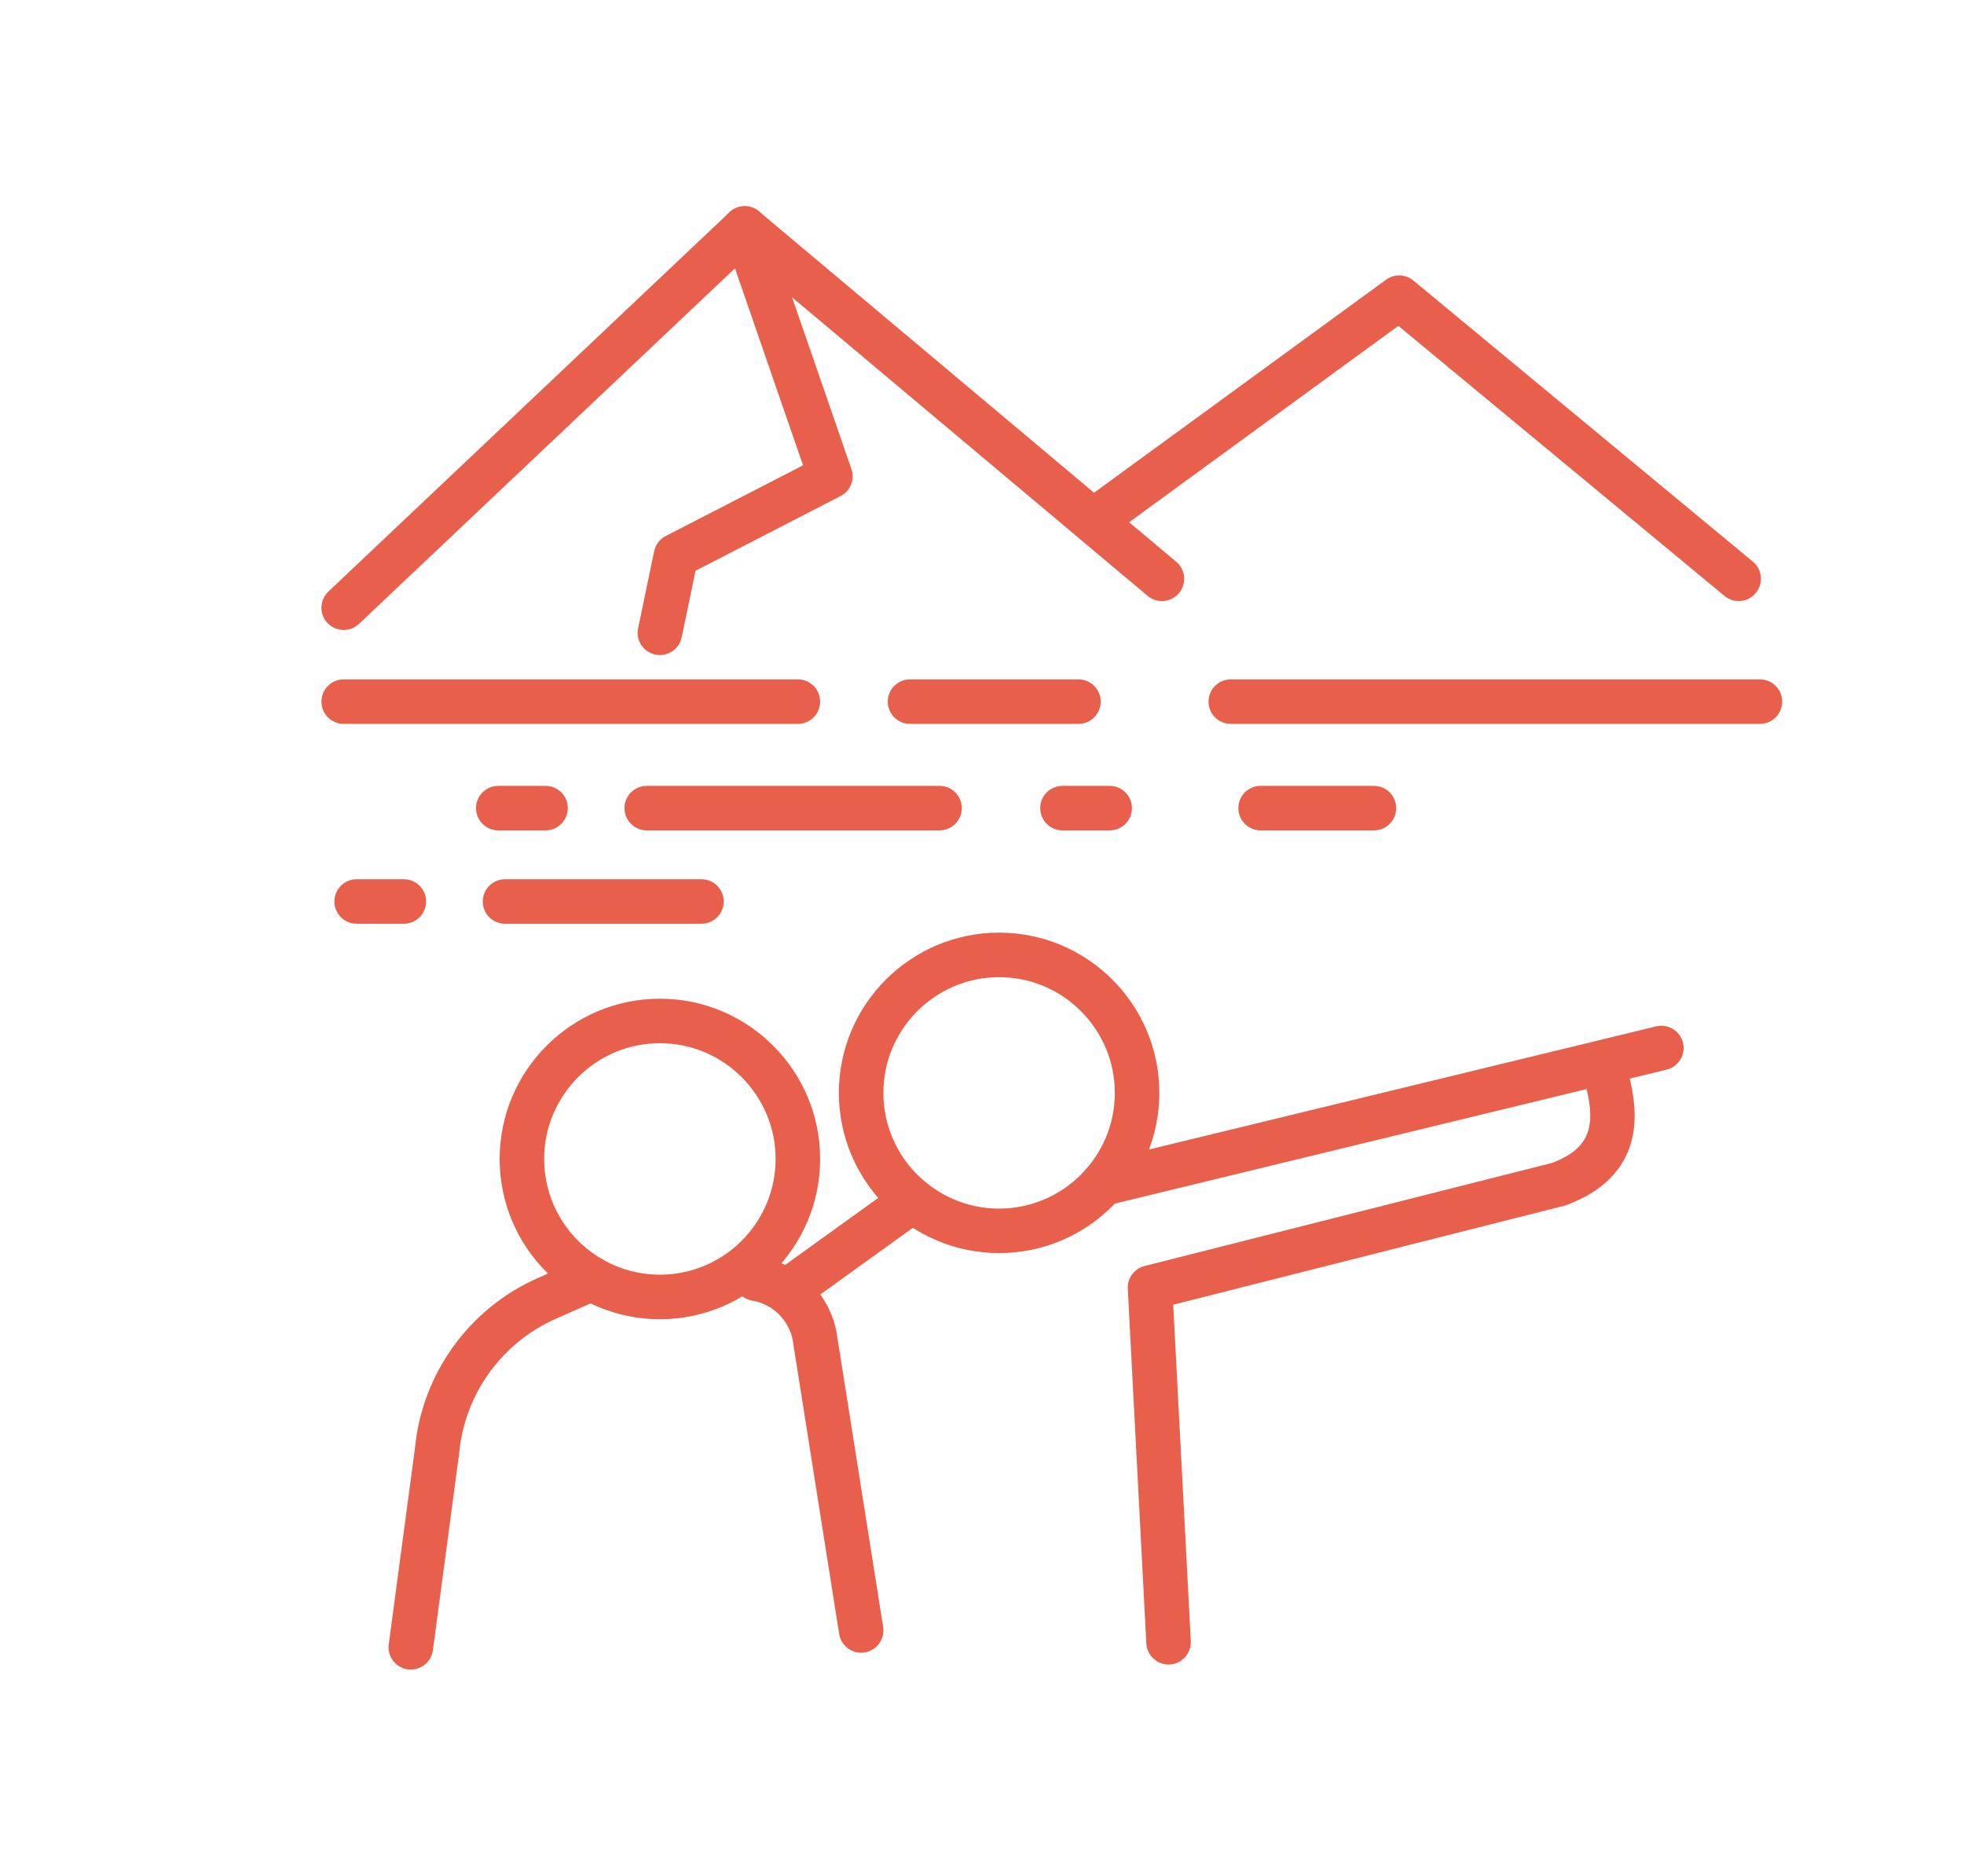 <?xml version="1.0" encoding="utf-8"?>
<!-- Generator: Adobe Illustrator 16.0.0, SVG Export Plug-In . SVG Version: 6.00 Build 0)  -->
<!DOCTYPE svg PUBLIC "-//W3C//DTD SVG 1.1//EN" "http://www.w3.org/Graphics/SVG/1.1/DTD/svg11.dtd">
<svg version="1.1" id="Calque_1" xmlns="http://www.w3.org/2000/svg" xmlns:xlink="http://www.w3.org/1999/xlink" x="0px" y="0px"
	 width="83.763px" height="80px" viewBox="0 0 83.763 80" enable-background="new 0 0 83.763 80" xml:space="preserve">
<g>
	<path fill="none" stroke="#E8604C" stroke-width="2.6" stroke-miterlimit="10" d="M165.683-50.243
		c-11.75,0.843-20.799,9.158-21.238,20.15c-0.01,0.24,0.154,0.943,0.369,1.748c0.56,2.109,0.118,4.35-1.191,6.096
		c-1.665,2.223-2.566,3.864-3.727,5.411c-0.406,0.543-0.225,1.322,0.384,1.625l3.341,1.67c0.443,0.223,0.625,0.765,0.4,1.211
		l-0.734,2.523c-0.107,0.376,0.066,0.779,0.42,0.956l1.849,0.926c0.108,0.056,0.153,0.187,0.099,0.298l-0.949,1.896
		c-0.166,0.333-0.101,0.737,0.164,1.002l0.715,0.714c0.113,0.113,0.191,0.255,0.231,0.409l0.323,3.59
		c0.217,0.87,1.002,1.48,1.896,1.48l8.003-0.091"/>
	<path fill="none" stroke="#E8604C" stroke-width="2.6" stroke-miterlimit="10" d="M184.255,10.758
		c-2.048-7.193-2.505-9.872-1.657-14.441c0.172-0.938,0.401-1.958,0.685-3.11c0.254-1.047,0.625-2.059,1.084-3.03
		c0.462-0.972,1.012-1.904,1.627-2.795c0.691-1.005,1.317-2.112,1.865-3.288c0.002,0.003,0.002,0.003,0.002-0.002"/>
	<line fill="none" stroke="#E8604C" stroke-width="2.6" stroke-miterlimit="10" x1="156.039" y1="1.373" x2="156.039" y2="10.759"/>
	<g>
		<path fill="none" stroke="#E8604C" stroke-width="2.6" stroke-miterlimit="10" d="M195.656-32.144
			c0.015,1.929-0.246,3.893-0.811,5.841c-1.516,5.231-4.928,9.399-9.273,11.966c-4.703,2.781-10.498,3.69-16.16,2.053
			c-10.894-3.151-17.172-14.536-14.018-25.431c0.904-3.126,2.486-5.871,4.541-8.123c3.77-4.132,9.127-6.601,14.801-6.704"/>
		<g>
			
				<line fill="none" stroke="#E8604C" stroke-width="2.6" stroke-miterlimit="10" x1="174.739" y1="-52.541" x2="174.736" y2="-52.541"/>
			<path fill="none" stroke="#E8604C" stroke-width="2.6" stroke-miterlimit="10" d="M174.808-32.078v0.003l0.024,7.645
				c-0.003-0.002-0.003-0.005-0.003-0.008l-0.027-7.637v-0.003l-0.023-7.689c-0.003-0.074-0.094-0.101-0.139-0.044
				c-0.672,0.885-1.746,1.446-2.946,1.429c-1.892-0.025-3.483-1.552-3.58-3.444c-0.11-2.092,1.552-3.826,3.619-3.831
				c0.03,0,0.06,0,0.089,0.002c0.592,0.01,1.148,0.163,1.636,0.424c0.458,0.244,0.857,0.582,1.173,0.988
				c0.015,0.022,0.052,0.035,0.082,0.022c0.026-0.008,0.049-0.037,0.049-0.067l-0.002-0.52l-0.011-3.262l-0.013-4.471h0.003"/>
			<polygon fill="none" stroke="#E8604C" stroke-width="2.6" stroke-miterlimit="10" points="174.845,-19.951 174.847,-19.961 
				174.859,-11.485 			"/>
			<path fill="none" stroke="#E8604C" stroke-width="2.6" stroke-miterlimit="10" d="M174.846-19.961
				c0.007-0.061,0.093-0.091,0.13-0.037c0.667,0.874,1.725,1.438,2.906,1.436c2.064-0.01,3.725-1.736,3.625-3.821
				c-0.094-1.896-1.691-3.434-3.59-3.458c-1.207-0.014-2.279,0.559-2.953,1.449c-0.041,0.055-0.127,0.033-0.133-0.037"/>
			<path fill="none" stroke="#E8604C" stroke-width="2.6" stroke-miterlimit="10" d="M154.726-32.011l0.003,0.002l2.991-0.012
				l4.873-0.015c0.031,0,0.061,0.02,0.068,0.049c0.016,0.032,0.002,0.066-0.021,0.086c-0.867,0.685-1.41,1.756-1.375,2.954
				c0.052,1.884,1.592,3.449,3.477,3.527c2.089,0.092,3.807-1.579,3.799-3.644c-0.003-1.16-0.55-2.192-1.397-2.853
				c-0.026-0.022-0.034-0.054-0.024-0.086c0.01-0.027,0.032-0.047,0.062-0.049c0.003-0.002,0.007-0.002,0.01-0.002l7.612-0.025
				h0.006l7.711-0.027c0.074,0,0.104-0.091,0.045-0.135c-0.91-0.668-1.498-1.754-1.486-2.971c0.018-1.567,1.066-2.932,2.501-3.413
				c0.306-0.106,0.628-0.167,0.96-0.185c2.085-0.099,3.81,1.557,3.816,3.622c0.006,1.202-0.573,2.267-1.465,2.934
				c-0.057,0.042-0.03,0.128,0.039,0.133c0.002,0,0.002,0,0.005,0l4.255-0.015l4.467-0.01"/>
		</g>
		<g>
			<g>
				<path fill="none" stroke="#E8604C" stroke-width="2.6" stroke-miterlimit="10" d="M198.283-37.168l-7.819-3.68
					c-0.026-0.012-0.042-0.042-0.038-0.07c0.002-0.028,0.024-0.052,0.052-0.057c0.97-0.212,1.837-0.86,2.292-1.826
					c0.8-1.701,0.024-3.745-1.734-4.47c-1.592-0.656-3.469,0.053-4.229,1.596c-0.482,0.981-0.438,2.082,0.023,2.981
					c0.03,0.057-0.027,0.123-0.087,0.095l-6.329-2.979"/>
				<path fill="none" stroke="#E8604C" stroke-width="2.6" stroke-miterlimit="10" d="M188.8-63.398l-3.657,7.771
					c-0.013,0.026-0.042,0.042-0.069,0.038c-0.03-0.003-0.053-0.024-0.063-0.052c-0.225-0.98-0.892-1.845-1.89-2.285
					c-1.569-0.69-3.456-0.036-4.257,1.481c-0.889,1.682-0.187,3.743,1.515,4.543c0.953,0.449,2.014,0.404,2.888-0.034
					c0.029-0.013,0.059-0.008,0.081,0.013c0.021,0.019,0.028,0.051,0.015,0.079l-2.949,6.265"/>
			</g>
			<path fill="none" stroke="#E8604C" stroke-width="2.6" stroke-miterlimit="10" d="M188.8-63.398
				c0.24,0.102,0.479,0.209,0.719,0.322c3.028,1.426,5.553,3.544,7.436,6.046c1.206,1.497,2.16,3.219,2.765,5.073
				c0.985,3.013,1.12,6.454,0.186,10.201c-0.369,1.487-0.904,3.018-1.622,4.588"/>
		</g>
	</g>
</g>
<g>
	<path fill="#E8604C" d="M143.926,106.92c-2.306,0-4.182-1.684-4.182-3.754c0-3.2,3.215-5.804,7.168-5.804h1.39
		c0.34,0,0.671-0.099,0.958-0.29l4.435-2.94c5.717-3.79,14.937-9.902,15.026-9.962l0.004-0.002c1.126-0.746,2.432-1.142,3.772-1.142
		c3.019,0,5.476,2.514,5.476,5.6c0,2.128-1.21,4.106-3.082,5.035l-22.866,11.354C149.513,106.261,146.712,106.92,143.926,106.92z
		 M146.913,99.753c-2.59,0-4.778,1.563-4.778,3.413c0,0.738,0.82,1.365,1.792,1.365c2.42,0,4.854-0.572,7.036-1.656l22.866-11.354
		c1.066-0.529,1.755-1.667,1.755-2.896c0-1.77-1.385-3.209-3.086-3.209c-0.871,0-1.719,0.258-2.456,0.744l-0.063-0.098
		c-0.787,0.661-2.365,1.707-5.294,3.649l-14.104,9.35c-0.683,0.452-1.469,0.69-2.279,0.69H146.913z"/>
	<path fill="#E8604C" d="M149.248,99.222l-11.197-5.561c-1.874-0.929-3.084-2.907-3.084-5.035c0-3.086,2.457-5.6,5.476-5.6
		c1.341,0,2.647,0.396,3.773,1.142c0.08,0.055,4.425,2.933,8.988,5.959l3.929,2.604l-1.32,1.992l-12.16-8.061
		c-0.262-0.174-0.52-0.346-0.738-0.526l-0.017,0.025c-0.735-0.486-1.585-0.744-2.455-0.744c-1.702,0-3.086,1.439-3.086,3.209
		c0,1.229,0.688,2.366,1.757,2.896l11.197,5.562L149.248,99.222z"/>
	<path fill="#E8604C" d="M169.014,106.92c-2.788,0-5.589-0.659-8.1-1.904l-4.974-2.47l1.063-2.141l4.973,2.47
		c2.183,1.084,4.617,1.656,7.038,1.656c0.972,0,1.791-0.627,1.791-1.365c0-1.851-2.188-3.413-4.777-3.413h-1.391
		c-0.729,0-1.45-0.197-2.083-0.567l1.205-2.063c0.269,0.157,0.572,0.24,0.878,0.24h1.391c3.951,0,7.167,2.604,7.167,5.804
		C173.195,105.236,171.319,106.92,169.014,106.92z"/>
	<rect x="163.638" y="71.082" fill="#E8604C" width="2.39" height="17.099"/>
	<rect x="146.913" y="71.082" fill="#E8604C" width="2.39" height="17.099"/>
	<path fill="#E8604C" d="M156.469,60.329c-3.953,0-7.167-3.214-7.167-7.167v-3.584h2.389v3.584c0,2.636,2.145,4.778,4.778,4.778
		c2.636,0,4.778-2.143,4.778-4.778v-4.779c0-2.635-2.143-4.778-4.778-4.778c-2.528,0-4.522-1.033-5.687-1.831
		c-0.154,0.421-0.287,1.02-0.287,1.831c0,1.362,1.541,2.39,3.585,2.39v2.389c-3.405,0-5.973-2.055-5.973-4.778
		c0-3.093,1.469-4.375,1.635-4.511l0.837-0.679l0.762,0.761c0.018,0.017,2.11,2.039,5.128,2.039c3.952,0,7.169,3.216,7.169,7.168
		v4.779C163.638,57.115,160.421,60.329,156.469,60.329z"/>
	<rect x="149.302" y="46.026" fill="#E8604C" width="2.389" height="4.746"/>
	<path fill="#E8604C" d="M156.469,65.107c-3.451,0-5.216-2.182-5.289-2.275l1.874-1.482c0.038,0.047,1.16,1.369,3.415,1.369
		s3.378-1.322,3.425-1.379l1.865,1.492C161.686,62.926,159.921,65.107,156.469,65.107z"/>
	<path fill="#E8604C" d="M182.751,89.001c-0.459,0-0.904-0.086-1.327-0.255l-9.2-3.667c-0.789-0.316-1.443-0.903-1.84-1.653
		l-3.525-6.657l2.111-1.119l3.525,6.66c0.132,0.249,0.351,0.444,0.614,0.549l9.199,3.67c0.739,0.294,1.637-0.299,1.637-1.111
		c0-0.438-0.219-0.829-0.571-1.021l-7.476-4.072l-7.086-12.961c-0.74-1.356-2.02-2.371-3.51-2.785l-5.312-1.478l-2.01-4.019
		l2.137-1.068l1.533,3.068l4.291,1.193c2.109,0.586,3.918,2.021,4.968,3.941l6.748,12.346l6.859,3.736
		c1.121,0.61,1.817,1.805,1.817,3.118C186.335,87.394,184.728,89.001,182.751,89.001z"/>
	<path fill="#E8604C" d="M130.187,89.001c-1.976,0-3.584-1.607-3.584-3.584c0-1.313,0.697-2.508,1.818-3.118l6.859-3.736
		l6.748-12.346c1.049-1.92,2.858-3.355,4.968-3.941l4.289-1.193l1.534-3.068l2.138,1.068l-2.01,4.019l-5.312,1.478
		c-1.49,0.414-2.77,1.429-3.509,2.785l-7.087,12.961l-7.477,4.072c-0.352,0.191-0.571,0.583-0.571,1.021
		c0,0.659,0.535,1.194,1.194,1.194c0.154,0,0.302-0.027,0.441-0.083l9.203-3.67c0.262-0.104,0.479-0.3,0.612-0.549l3.524-6.66
		l2.112,1.119l-3.526,6.657c-0.396,0.75-1.049,1.337-1.838,1.653l-9.202,3.667C131.092,88.915,130.646,89.001,130.187,89.001z"/>
	<path fill="#E8604C" d="M157.666,83.028c-0.363,0-0.73-0.083-1.068-0.255l-2.391-1.194c-0.816-0.408-1.32-1.227-1.32-2.137v-7.167
		h2.389v7.167l2.389,1.194V68.301h2.391v12.336c0,0.834-0.424,1.593-1.133,2.032C158.535,82.907,158.101,83.028,157.666,83.028z"/>
	<path fill="#E8604C" d="M156.469,69.887c-1.456,0-2.683-0.386-3.456-0.709c-0.623-0.261-1.08-0.787-1.252-1.445
		c-0.174-0.669-0.027-1.364,0.4-1.907l2.176-2.759l1.875,1.479l-2,2.536c0.569,0.209,1.357,0.416,2.257,0.416
		c0.901,0,1.688-0.207,2.257-0.416l-2-2.536l1.877-1.479l2.175,2.759c0.429,0.543,0.575,1.238,0.4,1.907
		c-0.172,0.658-0.629,1.185-1.253,1.445C159.153,69.501,157.925,69.887,156.469,69.887z"/>
	<rect x="183.946" y="91.39" fill="#E8604C" width="14.337" height="2.391"/>
	<rect x="179.167" y="91.39" fill="#E8604C" width="2.39" height="2.391"/>
	<path fill="#E8604C" d="M163.882,63.772c-0.161-0.325-0.244-0.69-0.244-1.054v-2.39c0-1.317,1.072-2.389,2.39-2.389h32.255v2.389
		h-32.255v2.39L163.882,63.772z"/>
	<rect x="166.885" y="62.719" fill="#E8604C" width="18.256" height="2.389"/>
	<rect x="187.531" y="62.719" fill="#E8604C" width="2.39" height="2.389"/>
	<path fill="#E8604C" d="M172.57,59.529l-4.021-11.555c-0.088-0.252-0.134-0.518-0.134-0.786c0-1.317,1.072-2.39,2.39-2.39h10.613
		c1.017,0,1.923,0.645,2.256,1.605l4.294,12.338l-2.257,0.785l-4.293-12.34l-10.613,0.001l4.021,11.554L172.57,59.529z"/>
	<path fill="#E8604C" d="M193.502,60.329V57.94l1.194-2.39h-9.52v-2.389h9.52c0.835,0,1.594,0.423,2.031,1.133
		c0.438,0.709,0.479,1.578,0.106,2.323l-1.194,2.39C195.232,59.825,194.413,60.329,193.502,60.329z"/>
</g>
<g id="salads">
	<path fill="none" stroke="#E8604C" stroke-width="2.6" stroke-miterlimit="10" d="M44.859-66.744v4c0,12.246,6.287,20.574,16,26v3
		h30v-3c9.713-5.426,16-13.754,16-26v-4H44.859z"/>
	
		<line fill="none" stroke="#E8604C" stroke-width="2.6" stroke-miterlimit="10" x1="100.859" y1="-62.744" x2="44.859" y2="-62.744"/>
	<path fill="none" stroke="#E8604C" stroke-width="2.6" stroke-miterlimit="10" d="M97.859-70.744c0-0.691-0.191-1.332-0.502-1.9
		c0.908-0.732,1.502-1.842,1.502-3.1c0-1.586-0.932-2.943-2.27-3.59c0.166-0.441,0.27-0.912,0.27-1.41c0-2.209-1.791-4-4-4
		c0-2.209-1.791-4-4-4s-4,1.791-4,4c-2.209,0-4,1.791-4,4c0,0.498,0.102,0.969,0.268,1.41c-1.338,0.646-2.268,2.004-2.268,3.59
		c0,1.258,0.592,2.367,1.5,3.1c-0.309,0.568-0.5,1.209-0.5,1.9"/>
	
		<line fill="none" stroke="#E8604C" stroke-width="2.6" stroke-miterlimit="10" x1="88.859" y1="-70.744" x2="88.859" y2="-82.744"/>
	<path fill="none" stroke="#E8604C" stroke-width="2.6" stroke-miterlimit="10" d="M88.859-76.744c0,0,0-3,4-3"/>
	<path fill="none" stroke="#E8604C" stroke-width="2.6" stroke-miterlimit="10" d="M88.859-70.744c0,0,0-3,5-3"/>
	<path fill="none" stroke="#E8604C" stroke-width="2.6" stroke-miterlimit="10" d="M88.859-76.744c0,0,0-3-4-3"/>
	<path fill="none" stroke="#E8604C" stroke-width="2.6" stroke-miterlimit="10" d="M88.859-70.744c0,0,0-3-5-3"/>
	<path fill="none" stroke="#E8604C" stroke-width="2.6" stroke-miterlimit="10" d="M59.162-77.869
		c0.176,0.598,0.482,1.164,0.953,1.637c1.02,1.018,2.467,1.328,3.762,0.967c0.104,0.133,0.201,0.271,0.322,0.395
		c1.504,1.502,3.943,1.502,5.447,0c0.818-0.818,2.723-1.361,3.404-0.682c-0.682-0.68-0.137-2.586,0.682-3.404
		c1.504-1.504,1.502-3.943,0-5.447c-0.123-0.123-0.26-0.219-0.395-0.322c0.363-1.295,0.053-2.742-0.969-3.762
		c-0.469-0.471-1.037-0.777-1.633-0.953c0.117-1.117-0.232-2.275-1.09-3.133c-1.078-1.08-2.639-1.369-3.988-0.9
		c-0.186-0.412-0.438-0.803-0.777-1.141c-1.504-1.504-3.943-1.504-5.445,0c-1.504-1.504-3.943-1.504-5.447,0
		c-1.506,1.504-1.506,3.941,0,5.445c-1.506,1.504-1.506,3.943,0,5.447c0.34,0.34,0.729,0.59,1.143,0.775
		c-0.473,1.354-0.18,2.91,0.898,3.99C56.886-78.101,58.044-77.748,59.162-77.869z"/>
	
		<line fill="none" stroke="#E8604C" stroke-width="2.6" stroke-miterlimit="10" x1="72.369" y1="-76.232" x2="58.072" y2="-90.531"/>
	<path fill="none" stroke="#E8604C" stroke-width="2.6" stroke-miterlimit="10" d="M70.328-78.275c0,0-2.043-2.043-4.084-0.002"/>
	<path fill="none" stroke="#E8604C" stroke-width="2.6" stroke-miterlimit="10" d="M62.158-86.447c0,0-2.043-2.041-4.768,0.682"/>
	<path fill="none" stroke="#E8604C" stroke-width="2.6" stroke-miterlimit="10" d="M67.605-81c0,0-3.406-3.404-6.811,0"/>
	<path fill="none" stroke="#E8604C" stroke-width="2.6" stroke-miterlimit="10" d="M70.328-78.275c0,0-2.043-2.043,0-4.086"/>
	<path fill="none" stroke="#E8604C" stroke-width="2.6" stroke-miterlimit="10" d="M62.158-86.447c0,0-2.043-2.041,0.68-4.764"/>
	<path fill="none" stroke="#E8604C" stroke-width="2.6" stroke-miterlimit="10" d="M67.605-81c0,0-3.406-3.404,0-6.809"/>
	<circle fill="none" stroke="#E8604C" stroke-width="2.6" stroke-miterlimit="10" cx="78.859" cy="-91.744" r="2"/>
	<path fill="none" stroke="#E8604C" stroke-width="2.6" stroke-miterlimit="10" d="M54.859-70.744c0-1.104,0.895-2,2-2
		c1.104,0,2,0.896,2,2"/>
</g>
<rect x="-180.208" y="137.719" fill="#E8604C" width="64.552" height="2.365"/>
<path fill="#E8604C" d="M-142.733,85.971c0.553,0.135,1.105,0.198,1.65,0.198c3.15,0,6.02-2.148,6.795-5.343
	c0.91-3.748-1.399-7.535-5.146-8.445c-3.735-0.908-7.534,1.398-8.444,5.145c-0.44,1.815-0.148,3.693,0.823,5.288
	C-146.083,84.409-144.547,85.529-142.733,85.971z M-145.579,78.084c0.291-1.2,1.033-2.216,2.088-2.859
	c0.734-0.447,1.561-0.678,2.398-0.678c0.367,0,0.736,0.045,1.102,0.133c2.479,0.602,4.006,3.109,3.404,5.588
	c-0.603,2.479-3.109,4.008-5.589,3.404c-1.2-0.291-2.216-1.033-2.858-2.089C-145.677,80.528-145.871,79.285-145.579,78.084z"/>
<path fill="#E8604C" d="M-154.235,92.671c-0.524,1.503-5.118,14.792-5.118,18.452c0,3.123,1.185,4.951,2.179,5.936
	c1.188,1.176,2.753,1.818,4.424,1.799c0.446-0.004,0.854-0.027,1.242-0.063h5.636l-3.417,10.578
	c-0.417,1.289-0.306,2.664,0.312,3.869c0.618,1.207,1.668,2.102,2.958,2.518c0.514,0.166,1.04,0.248,1.565,0.248
	c0.793,0,1.58-0.188,2.305-0.559c1.208-0.617,2.102-1.668,2.518-2.957l5.631-17.426c0.039-0.125,0.057-0.254,0.052-0.379
	c0.08-0.361,0.117-0.695,0.117-1.025c0-2.832-2.304-5.136-5.134-5.136h-6.021c0.692-2.722,1.458-4.909,2.901-8.385
	c0.125-0.258,0.768-1.62,1.19-3.351h16.34c2.517,0,4.56-2.031,4.566-4.532c0.003-1.216-0.467-2.364-1.321-3.233
	c-0.861-0.875-2.007-1.357-3.224-1.36c-0.003,0-21.934,0-21.934,0c-0.048,0-0.096,0.003-0.144,0.007
	C-149.446,87.591-152.872,89.084-154.235,92.671z M-146.541,90.041c0.045-0.002,0.09-0.006,0.135-0.011h21.868
	c0.579,0.003,1.127,0.234,1.54,0.655c0.416,0.422,0.644,0.979,0.642,1.567c-0.003,1.198-0.985,2.173-2.192,2.173
	c-0.005,0-17.308,0-17.308,0c-0.576,0-1.067,0.414-1.166,0.982c-0.34,1.975-1.192,3.7-1.201,3.717
	c-0.012,0.023-0.023,0.049-0.033,0.075c-1.758,4.229-2.55,6.623-3.387,10.243c-0.082,0.351,0.001,0.72,0.227,1.002
	c0.224,0.281,0.565,0.447,0.925,0.447h7.524c1.526,0,2.769,1.242,2.769,2.77c0,0.209-0.036,0.438-0.112,0.717
	c-0.021,0.084-0.033,0.166-0.037,0.248l-5.537,17.137c-0.221,0.689-0.699,1.25-1.342,1.58c-0.644,0.328-1.377,0.387-2.067,0.164
	c-1.421-0.459-2.205-1.988-1.745-3.408l3.917-12.123c0.115-0.359,0.053-0.754-0.17-1.061c-0.223-0.305-0.578-0.486-0.957-0.486
	h-7.313c-0.035,0-0.071,0.002-0.106,0.006c-0.345,0.031-0.709,0.053-1.108,0.057c-0.989,0-1.998-0.385-2.735-1.115
	c-0.966-0.957-1.477-2.428-1.477-4.254c0-2.76,3.599-13.694,4.974-17.643C-151.065,90.984-148.604,89.941-146.541,90.041z"/>
<g>
	<g>
		<g>
			<path fill="#E8604C" d="M-55.793,31.265c-2.985,0-5.413-2.429-5.413-5.414s2.428-5.414,5.413-5.414s5.413,2.429,5.413,5.414
				S-52.808,31.265-55.793,31.265z M-55.793,22.337c-1.938,0-3.515,1.577-3.515,3.515s1.577,3.515,3.515,3.515
				s3.515-1.577,3.515-3.515S-53.855,22.337-55.793,22.337z"/>
			<path fill="#E8604C" d="M-60.086,25.193c-0.072,0-0.146-0.009-0.22-0.026c-1.596-0.379-2.711-1.79-2.711-3.432
				c0-1.945,1.582-3.527,3.527-3.527c1.76,0,3.263,1.313,3.496,3.057c0.069,0.52-0.296,0.997-0.815,1.066s-0.998-0.295-1.067-0.815
				c-0.107-0.804-0.801-1.41-1.613-1.41c-0.898,0-1.628,0.73-1.628,1.628c0,0.758,0.515,1.41,1.25,1.584
				c0.51,0.121,0.826,0.633,0.705,1.143C-59.267,24.898-59.657,25.193-60.086,25.193z"/>
			<path fill="#E8604C" d="M-47.936,43.125c-0.117,0-0.234-0.007-0.352-0.021l-7.739-1.038c-1.516-0.183-2.763-1.37-3.025-2.886
				l-0.937-5.064c-0.096-0.516,0.245-1.011,0.761-1.106c0.515-0.095,1.01,0.245,1.106,0.761l0.938,5.07
				c0.001,0.004,0.002,0.009,0.002,0.014c0.119,0.697,0.693,1.244,1.395,1.33l7.739,1.038c0.289,0.035,0.583-0.07,0.793-0.29
				c0.209-0.22,0.3-0.519,0.249-0.817c-0.071-0.419-0.416-0.743-0.839-0.788c-0.012-0.001-0.023-0.002-0.035-0.004l-6.495-0.928
				c-0.393-0.056-0.709-0.351-0.793-0.738l-1.553-7.139c-0.111-0.513,0.213-1.018,0.726-1.129c0.512-0.112,1.018,0.213,1.129,0.726
				l1.413,6.495l5.826,0.832c1.256,0.141,2.28,1.107,2.492,2.355c0.153,0.896-0.119,1.787-0.746,2.445
				C-46.425,42.813-47.161,43.125-47.936,43.125z"/>
			<path fill="#E8604C" d="M-59.908,61.076c-1.093,0-2.12-0.534-2.748-1.428c-0.628-0.896-0.782-2.042-0.412-3.07l0.745-2.022
				c0.181-0.492,0.727-0.744,1.219-0.563c0.492,0.182,0.744,0.728,0.563,1.22l-0.742,2.016c-0.162,0.448-0.096,0.935,0.181,1.328
				c0.277,0.396,0.712,0.621,1.194,0.621c0.524,0,0.949,0.425,0.949,0.949C-58.958,60.651-59.383,61.076-59.908,61.076z"/>
			<path fill="#E8604C" d="M-64.471,60.058c-0.358,0-0.717-0.063-1.065-0.188c-0.787-0.283-1.416-0.857-1.771-1.615
				s-0.394-1.608-0.108-2.395l0.666-1.834c0.179-0.493,0.723-0.747,1.216-0.568c0.493,0.18,0.747,0.724,0.568,1.217l-0.666,1.833
				c-0.112,0.31-0.098,0.644,0.042,0.941s0.387,0.523,0.696,0.635c0.313,0.113,0.651,0.097,0.952-0.048
				c0.3-0.146,0.524-0.398,0.631-0.714l0.413-1.222c0.168-0.496,0.707-0.763,1.204-0.595c0.497,0.169,0.763,0.707,0.595,1.203
				l-0.413,1.222c-0.271,0.803-0.842,1.447-1.606,1.815C-63.546,59.953-64.008,60.058-64.471,60.058z"/>
			<path fill="#E8604C" d="M-43.977,61.076c-0.523,0-0.949-0.425-0.949-0.95V41.904c0-0.569-0.462-1.033-1.031-1.033
				c-0.524,0-0.949-0.424-0.949-0.949c0-0.525,0.425-0.949,0.949-0.949c1.616,0,2.93,1.314,2.93,2.931v18.222
				C-43.028,60.651-43.452,61.076-43.977,61.076z"/>
			<path fill="#E8604C" d="M-48.277,45.188c-0.524,0-0.949-0.426-0.949-0.949v-1.975c0-0.525,0.425-0.95,0.949-0.95
				s0.95,0.425,0.95,0.95v1.975C-47.328,44.762-47.753,45.188-48.277,45.188z"/>
			<path fill="#E8604C" d="M-56.914,27.995c-0.439,0-0.833-0.306-0.928-0.753c-0.108-0.513,0.22-1.017,0.733-1.125
				c2.463-0.521,3.722-2.522,3.808-3.231c0.063-0.521,0.537-0.891,1.056-0.828c0.521,0.063,0.891,0.536,0.829,1.057
				c-0.195,1.609-2.146,4.193-5.301,4.86C-56.783,27.988-56.849,27.995-56.914,27.995z"/>
			<path fill="#E8604C" d="M-59.842,55.298h-6.015c-0.524,0-0.949-0.425-0.949-0.949c0-0.523,0.425-0.948,0.949-0.948h6.015
				c0.524,0,0.949,0.425,0.949,0.948C-58.893,54.873-59.318,55.298-59.842,55.298z"/>
			<path fill="#E8604C" d="M-53.495,52.343c-0.088,0-0.179-0.012-0.269-0.038c-0.503-0.148-0.79-0.676-0.643-1.179l0.728-2.474
				c0.38-1.294,0.021-2.683-0.938-3.63l-6.538-5.975c-0.387-0.354-0.414-0.954-0.061-1.341c0.354-0.387,0.955-0.414,1.341-0.06
				l6.55,5.987c0.008,0.007,0.016,0.015,0.024,0.022c1.47,1.439,2.022,3.559,1.442,5.533l-0.728,2.473
				C-52.706,52.075-53.084,52.343-53.495,52.343z"/>
			<g>
				<g>
					<path fill="#E8604C" d="M-69.453,36.098c-3.077,0-5.581-2.503-5.581-5.581c0-3.078,2.503-5.581,5.581-5.581
						s5.581,2.503,5.581,5.581C-63.872,33.595-66.375,36.098-69.453,36.098z M-69.453,26.835c-2.03,0-3.683,1.652-3.683,3.682
						s1.652,3.682,3.683,3.682s3.682-1.652,3.682-3.682S-67.422,26.835-69.453,26.835z"/>
					<path fill="#E8604C" d="M-61.301,48.404c-0.119,0-0.24-0.008-0.361-0.021l-8.028-1.077c-1.558-0.188-2.839-1.409-3.108-2.966
						l-0.972-5.255c-0.095-0.515,0.245-1.01,0.761-1.106c0.514-0.095,1.011,0.245,1.106,0.761L-70.93,44
						c0.001,0.005,0.001,0.009,0.002,0.014c0.126,0.739,0.734,1.318,1.478,1.408l8.029,1.077c0.313,0.038,0.627-0.075,0.853-0.312
						s0.323-0.557,0.269-0.879c-0.077-0.45-0.448-0.799-0.903-0.846c-0.012-0.002-0.023-0.003-0.035-0.005l-6.738-0.963
						c-0.393-0.056-0.709-0.35-0.793-0.737l-1.611-7.407c-0.112-0.513,0.213-1.018,0.725-1.13c0.513-0.112,1.019,0.214,1.13,0.726
						l1.471,6.762l6.069,0.868c1.289,0.144,2.338,1.134,2.556,2.413c0.157,0.918-0.122,1.832-0.765,2.507
						C-59.753,48.084-60.505,48.404-61.301,48.404z"/>
				</g>
				<path fill="#E8604C" d="M-74.51,67.028c-1.122,0-2.177-0.548-2.822-1.466c-0.645-0.919-0.803-2.098-0.422-3.152l2.89-7.854
					l-5.367-2.776c-3.289-1.662-4.886-5.432-3.789-8.959l2.525-7.983c0.914-2.938,3.351-5.179,6.359-5.845
					c0.023-0.005,0.047-0.009,0.07-0.012l0.847-0.122c0.518-0.074,1,0.285,1.075,0.804c0.075,0.519-0.286,1-0.805,1.075
					l-0.811,0.116c-2.329,0.528-4.214,2.27-4.924,4.552l-2.525,7.982c-0.819,2.635,0.375,5.455,2.841,6.701l6.12,3.165
					c0.425,0.22,0.62,0.722,0.455,1.171l-3.178,8.634c-0.171,0.476-0.102,0.992,0.192,1.411c0.294,0.419,0.757,0.659,1.269,0.659
					c0.662,0,1.25-0.42,1.465-1.046l3.672-10.667c0.275-0.799-0.071-1.694-0.843-2.188l-6.757-3.617
					c-0.462-0.247-0.636-0.823-0.389-1.285s0.823-0.637,1.285-0.389l6.786,3.633c0.018,0.009,0.036,0.02,0.053,0.03
					c1.544,0.961,2.227,2.783,1.659,4.434l-3.671,10.667C-71.728,66.094-73.039,67.028-74.51,67.028z"/>
				<path fill="#E8604C" d="M-79.245,65.972c-0.368,0-0.736-0.063-1.093-0.192c-0.808-0.292-1.454-0.881-1.817-1.658
					c-0.364-0.777-0.403-1.65-0.111-2.458l2.566-7.065c0.179-0.493,0.723-0.747,1.216-0.567c0.493,0.179,0.747,0.723,0.568,1.216
					l-2.565,7.065c-0.12,0.33-0.104,0.687,0.045,1.005c0.149,0.317,0.413,0.558,0.743,0.677c0.334,0.121,0.695,0.102,1.015-0.053
					c0.32-0.153,0.559-0.424,0.673-0.761l0.428-1.267c0.168-0.497,0.708-0.763,1.204-0.596c0.496,0.169,0.763,0.708,0.595,1.204
					l-0.429,1.268c-0.279,0.823-0.864,1.484-1.647,1.862C-78.295,65.865-78.77,65.972-79.245,65.972z"/>
				<path fill="#E8604C" d="M-57.192,67.028c-0.524,0-0.949-0.425-0.949-0.949V47.173c0-0.61-0.497-1.106-1.106-1.106
					c-0.525,0-0.95-0.426-0.95-0.949c0-0.525,0.425-0.949,0.95-0.949c1.657,0,3.005,1.348,3.005,3.005v18.906
					C-56.243,66.604-56.668,67.028-57.192,67.028z"/>
				<path fill="#E8604C" d="M-61.654,50.544c-0.524,0-0.95-0.425-0.95-0.95v-2.049c0-0.524,0.425-0.949,0.95-0.949
					c0.524,0,0.949,0.425,0.949,0.949v2.049C-60.705,50.119-61.13,50.544-61.654,50.544z"/>
			</g>
			<path fill="#E8604C" d="M-63.001,28.608c-0.439,0-0.833-0.307-0.928-0.753c-0.108-0.513,0.22-1.017,0.732-1.125l2.905-0.614
				c0.513-0.108,1.017,0.219,1.125,0.732c0.108,0.513-0.219,1.017-0.732,1.125l-2.905,0.614
				C-62.87,28.602-62.937,28.608-63.001,28.608z"/>
		</g>
		<path fill="#E8604C" d="M-83.29,28.908c-0.524,0-0.949-0.425-0.949-0.949s0.425-0.949,0.949-0.949c1.3,0,2.358-1.058,2.358-2.358
			c0-0.957-0.571-1.812-1.454-2.179c-0.354-0.147-0.585-0.493-0.585-0.876c0-0.383,0.231-0.729,0.585-0.876
			c0.883-0.368,1.454-1.222,1.454-2.179c0-0.944-0.561-1.795-1.429-2.168c-0.286-0.123-0.493-0.377-0.555-0.682
			c-0.063-0.304,0.028-0.62,0.242-0.845c0.419-0.44,0.65-1.018,0.65-1.624c0-1.297-1.052-2.353-2.347-2.359c-0.007,0-0.014,0-0.02,0
			c-0.266,0-0.52-0.111-0.699-0.307c-0.18-0.196-0.269-0.458-0.247-0.723c0.002-0.035,0.005-0.071,0.005-0.107
			c0-0.699-0.568-1.267-1.267-1.267c-0.698,0-1.267,0.568-1.267,1.267c0,0.126,0.019,0.251,0.055,0.372
			c0.09,0.292,0.033,0.609-0.152,0.853s-0.471,0.383-0.781,0.375l-0.072-0.002c-1.301,0-2.359,1.058-2.359,2.358
			c0,0.365,0.082,0.716,0.242,1.041c0.138,0.28,0.13,0.61-0.022,0.883c-0.152,0.272-0.429,0.453-0.74,0.482
			c-1.217,0.114-2.135,1.124-2.135,2.348c0,1.151,0.822,2.128,1.954,2.323c0.404,0.069,0.718,0.391,0.778,0.796
			c0.06,0.406-0.147,0.804-0.514,0.988c-0.805,0.403-1.304,1.211-1.304,2.11c0,1.3,1.058,2.358,2.358,2.358
			c0.524,0,0.95,0.425,0.95,0.949s-0.425,0.949-0.95,0.949c-2.347,0-4.257-1.91-4.257-4.257c0-1.004,0.346-1.947,0.954-2.69
			c-1.139-0.771-1.868-2.072-1.868-3.527c0-1.812,1.114-3.362,2.727-3.976c-0.047-0.254-0.07-0.514-0.07-0.778
			c0-2.023,1.418-3.722,3.313-4.151c0.102-1.654,1.48-2.969,3.159-2.969c1.516,0,2.786,1.071,3.094,2.496
			c1.928,0.406,3.379,2.12,3.379,4.167c0,0.706-0.173,1.39-0.499,2c0.99,0.796,1.59,2.008,1.59,3.319c0,1.177-0.479,2.27-1.29,3.055
			c0.811,0.786,1.29,1.878,1.29,3.056C-79.033,26.998-80.942,28.908-83.29,28.908z"/>
		<path fill="#E8604C" d="M-74.813,25.6c-0.524,0-0.95-0.425-0.95-0.949c0-1.004,0.346-1.947,0.954-2.69
			c-1.14-0.771-1.868-2.072-1.868-3.527c0-1.812,1.114-3.362,2.727-3.976c-0.047-0.254-0.07-0.514-0.07-0.778
			c0-2.023,1.418-3.722,3.314-4.151c0.102-1.654,1.48-2.969,3.159-2.969c1.516,0,2.786,1.071,3.094,2.496
			c1.928,0.406,3.379,2.12,3.379,4.167c0,1.096-0.417,2.138-1.173,2.933c-0.362,0.38-0.963,0.395-1.342,0.034
			c-0.38-0.361-0.395-0.962-0.034-1.342c0.419-0.44,0.65-1.018,0.65-1.624c0-1.297-1.052-2.353-2.348-2.359c-0.007,0-0.013,0-0.02,0
			c-0.266,0-0.52-0.111-0.699-0.307s-0.269-0.458-0.247-0.723c0.003-0.035,0.005-0.071,0.005-0.107c0-0.699-0.568-1.267-1.267-1.267
			s-1.267,0.568-1.267,1.267c0,0.126,0.019,0.252,0.055,0.372c0.089,0.292,0.033,0.609-0.152,0.853s-0.472,0.383-0.781,0.375
			l-0.071-0.002c-1.301,0-2.359,1.058-2.359,2.358c0,0.365,0.081,0.716,0.242,1.041c0.139,0.28,0.13,0.61-0.022,0.883
			c-0.152,0.272-0.429,0.453-0.74,0.482c-1.217,0.114-2.135,1.124-2.135,2.348c0,1.151,0.822,2.128,1.955,2.323
			c0.404,0.069,0.718,0.391,0.777,0.796c0.061,0.406-0.147,0.804-0.514,0.988c-0.804,0.403-1.304,1.211-1.304,2.11
			C-73.864,25.175-74.289,25.6-74.813,25.6z"/>
		<path fill="#E8604C" d="M-59.056,17.125c-0.232,0-0.465-0.084-0.648-0.256c-0.383-0.358-0.403-0.959-0.045-1.342
			c0.444-0.475,0.984-0.837,1.58-1.066c-0.047-0.255-0.071-0.517-0.071-0.781c0-2.023,1.418-3.722,3.314-4.151
			c0.102-1.654,1.48-2.969,3.159-2.969c1.516,0,2.785,1.071,3.094,2.496c0.508,0.107,0.995,0.307,1.436,0.592
			c0.439,0.286,0.564,0.873,0.279,1.313s-0.873,0.565-1.313,0.28c-0.377-0.245-0.816-0.376-1.27-0.378c-0.007,0-0.014,0-0.02,0
			c-0.265,0-0.519-0.111-0.699-0.306s-0.27-0.457-0.248-0.722c0.003-0.036,0.005-0.072,0.005-0.109c0-0.699-0.568-1.267-1.267-1.267
			c-0.699,0-1.267,0.568-1.267,1.267c0,0.126,0.019,0.252,0.055,0.372c0.09,0.292,0.033,0.609-0.152,0.853s-0.476,0.382-0.781,0.375
			l-0.071-0.002c-1.3,0-2.359,1.058-2.359,2.358c0,0.365,0.082,0.715,0.242,1.041c0.138,0.28,0.13,0.61-0.022,0.883
			c-0.152,0.272-0.429,0.453-0.74,0.482c-0.573,0.054-1.105,0.316-1.5,0.738C-58.549,17.024-58.802,17.125-59.056,17.125z"/>
		<path fill="#E8604C" d="M-36.79,28.908c-0.524,0-0.949-0.425-0.949-0.949s0.425-0.949,0.949-0.949
			c1.301,0,2.358-1.058,2.358-2.358c0-0.957-0.571-1.812-1.454-2.179c-0.354-0.147-0.585-0.493-0.585-0.876
			c0-0.383,0.23-0.729,0.585-0.876c0.883-0.368,1.454-1.222,1.454-2.179c0-0.944-0.561-1.795-1.429-2.168
			c-0.285-0.123-0.493-0.377-0.555-0.682c-0.063-0.304,0.027-0.62,0.242-0.845c0.419-0.44,0.65-1.018,0.65-1.624
			c0-1.297-1.053-2.353-2.348-2.359c-0.007,0-0.015,0-0.02,0c-0.267,0-0.52-0.111-0.699-0.306s-0.27-0.457-0.247-0.722
			c0.003-0.036,0.006-0.072,0.006-0.109c0-0.699-0.569-1.267-1.268-1.267c-0.699,0-1.267,0.568-1.267,1.267
			c0,0.126,0.019,0.252,0.056,0.372c0.089,0.292,0.032,0.609-0.152,0.853s-0.474,0.383-0.781,0.375l-0.071-0.002
			c-1.301,0-2.358,1.058-2.358,2.358c0,0.365,0.081,0.716,0.241,1.041c0.139,0.28,0.13,0.61-0.022,0.883
			c-0.152,0.272-0.429,0.453-0.74,0.482c-1.217,0.114-2.135,1.124-2.135,2.348c0,1.151,0.821,2.128,1.954,2.323
			c0.404,0.069,0.718,0.391,0.778,0.796c0.06,0.406-0.147,0.804-0.514,0.988c-0.806,0.403-1.305,1.211-1.305,2.11
			c0,1.3,1.058,2.358,2.358,2.358c0.524,0,0.949,0.425,0.949,0.949s-0.425,0.949-0.949,0.949c-2.347,0-4.257-1.91-4.257-4.257
			c0-1.004,0.346-1.947,0.954-2.69c-1.139-0.771-1.868-2.072-1.868-3.527c0-1.812,1.114-3.362,2.727-3.976
			c-0.047-0.254-0.071-0.514-0.071-0.778c0-2.023,1.42-3.722,3.313-4.151c0.103-1.654,1.48-2.969,3.16-2.969
			c1.516,0,2.786,1.071,3.094,2.496c1.928,0.406,3.38,2.12,3.38,4.167c0,0.706-0.174,1.39-0.499,2
			c0.991,0.796,1.59,2.008,1.59,3.319c0,1.177-0.479,2.27-1.289,3.055c0.811,0.786,1.289,1.878,1.289,3.056
			C-32.533,26.998-34.442,28.908-36.79,28.908z"/>
		<path fill="#E8604C" d="M-86.732,36.215c-0.524,0-0.949-0.424-0.949-0.949V16.059c0-0.524,0.425-0.949,0.949-0.949
			s0.949,0.425,0.949,0.949v19.208C-85.783,35.791-86.208,36.215-86.732,36.215z"/>
		<path fill="#E8604C" d="M-86.732,22.65c-0.248,0-0.496-0.097-0.682-0.289l-2.783-2.875c-0.365-0.376-0.355-0.978,0.022-1.342
			c0.376-0.365,0.978-0.355,1.342,0.022l2.783,2.875c0.364,0.376,0.354,0.978-0.022,1.342C-86.256,22.561-86.494,22.65-86.732,22.65
			z"/>
		<path fill="#E8604C" d="M-40.185,36.215c-0.524,0-0.949-0.424-0.949-0.949V18.826c0-0.24,0.091-0.471,0.254-0.646l1.554-1.671
			c0.356-0.384,0.957-0.407,1.342-0.049c0.384,0.357,0.405,0.958,0.049,1.341l-1.3,1.398v16.068
			C-39.236,35.791-39.661,36.215-40.185,36.215z"/>
		<path fill="#E8604C" d="M-67.53,23.95c-0.524,0-0.949-0.425-0.949-0.95v-7.234c0-0.524,0.425-0.949,0.949-0.949
			c0.524,0,0.95,0.425,0.95,0.949V23C-66.58,23.524-67.005,23.95-67.53,23.95z"/>
		<path fill="#E8604C" d="M-86.098,40.872h-9.229c-0.524,0-0.95-0.424-0.95-0.949c0-0.525,0.425-0.949,0.95-0.949h9.229
			c0.524,0,0.949,0.424,0.949,0.949C-85.149,40.447-85.574,40.872-86.098,40.872z"/>
		<path fill="#E8604C" d="M-34.113,40.872h-6.767c-0.524,0-0.949-0.424-0.949-0.949c0-0.525,0.425-0.949,0.949-0.949h6.767
			c0.524,0,0.949,0.424,0.949,0.949C-33.164,40.447-33.588,40.872-34.113,40.872z"/>
		<path fill="#E8604C" d="M-67.53,20.886c-0.156,0-0.313-0.039-0.459-0.119l-2.511-1.39c-0.459-0.254-0.625-0.832-0.371-1.291
			c0.253-0.458,0.831-0.625,1.29-0.371l2.511,1.39c0.458,0.254,0.625,0.832,0.371,1.291C-66.872,20.709-67.196,20.886-67.53,20.886z
			"/>
	</g>
	<path fill="#E8604C" d="M-40.185,19.775c-0.524,0-0.949-0.425-0.949-0.949v-4.195c0-0.524,0.425-0.949,0.949-0.949
		s0.949,0.425,0.949,0.949v4.195C-39.236,19.35-39.661,19.775-40.185,19.775z"/>
</g>
<g>
	<g>
		<path fill="#E8604C" d="M28.144,56.264c-3.769,0-6.834-3.066-6.834-6.836c0-3.768,3.065-6.834,6.834-6.834
			c3.768,0,6.834,3.066,6.834,6.834C34.978,53.197,31.912,56.264,28.144,56.264z M28.144,44.492c-2.721,0-4.936,2.215-4.936,4.936
			c0,2.723,2.214,4.936,4.936,4.936s4.935-2.213,4.935-4.936C33.079,46.707,30.865,44.492,28.144,44.492z"/>
		<path fill="#E8604C" d="M42.611,53.443c-3.768,0-6.834-3.064-6.834-6.832c0-3.77,3.066-6.835,6.834-6.835
			c3.769,0,6.834,3.065,6.834,6.835C49.446,50.379,46.38,53.443,42.611,53.443z M42.611,41.676c-2.721,0-4.935,2.213-4.935,4.936
			c0,2.721,2.214,4.934,4.935,4.934s4.935-2.213,4.935-4.934C47.546,43.889,45.333,41.676,42.611,41.676z"/>
		<path fill="#E8604C" d="M17.522,71.205c-0.042,0-0.084-0.002-0.127-0.008c-0.52-0.068-0.885-0.547-0.815-1.066l1.114-8.344
			c0.3-3.191,2.305-5.977,5.235-7.275l1.906-0.846c0.479-0.211,1.04,0.004,1.252,0.484c0.212,0.479-0.004,1.039-0.483,1.252
			l-1.906,0.846c-2.308,1.021-3.885,3.219-4.115,5.732c-0.002,0.012-0.003,0.025-0.005,0.039l-1.116,8.363
			C18.397,70.859,17.99,71.205,17.522,71.205z"/>
		<path fill="#E8604C" d="M36.726,70.486c-0.459,0-0.862-0.334-0.937-0.801l-1.953-12.352c-0.001-0.01-0.003-0.021-0.004-0.033
			c-0.112-0.926-0.832-1.678-1.75-1.83c-0.517-0.086-0.867-0.574-0.781-1.092s0.575-0.867,1.092-0.781
			c1.738,0.289,3.102,1.709,3.322,3.457l1.95,12.332c0.082,0.52-0.271,1.006-0.79,1.088C36.825,70.482,36.775,70.486,36.726,70.486z
			"/>
		<path fill="#E8604C" d="M33.552,56.021c-0.295,0-0.586-0.137-0.771-0.395c-0.306-0.426-0.209-1.02,0.216-1.326l5.377-3.871
			c0.426-0.307,1.019-0.209,1.325,0.215c0.307,0.426,0.21,1.02-0.216,1.326l-5.377,3.871C33.938,55.963,33.745,56.021,33.552,56.021
			z"/>
		<path fill="#E8604C" d="M49.837,70.99c-0.502,0-0.921-0.395-0.947-0.9l-0.791-15.127c-0.023-0.451,0.276-0.857,0.715-0.969
			l17.379-4.396c1.687-0.645,1.998-1.65,1.238-3.959c-0.163-0.498,0.108-1.035,0.605-1.199c0.498-0.164,1.035,0.107,1.199,0.605
			c0.493,1.5,0.604,2.65,0.348,3.621c-0.331,1.246-1.264,2.164-2.774,2.729c-0.032,0.012-0.064,0.021-0.099,0.029l-16.674,4.221
			l0.75,14.346c0.027,0.523-0.375,0.971-0.898,0.998C49.871,70.988,49.854,70.99,49.837,70.99z M66.478,50.504L66.478,50.504
			L66.478,50.504z"/>
		<path fill="#E8604C" d="M47.044,51.428c-0.428,0-0.816-0.291-0.922-0.727c-0.123-0.508,0.189-1.021,0.698-1.146l23.813-5.781
			c0.509-0.123,1.022,0.189,1.146,0.699c0.123,0.51-0.189,1.021-0.699,1.146L47.269,51.4C47.194,51.418,47.119,51.428,47.044,51.428
			z"/>
	</g>
	<g>
		<g>
			<path fill="#E8604C" d="M14.658,26.868c-0.252,0-0.503-0.1-0.69-0.297c-0.36-0.381-0.343-0.981,0.038-1.342L31.109,9.055
				c0.351-0.332,0.894-0.348,1.263-0.038l17.792,14.941c0.402,0.337,0.455,0.936,0.117,1.337c-0.338,0.402-0.936,0.454-1.338,0.117
				L31.798,11.015L15.31,26.608C15.127,26.782,14.892,26.868,14.658,26.868z"/>
			<path fill="#E8604C" d="M74.153,25.634c-0.214,0-0.428-0.071-0.605-0.218L59.638,13.897l-12.037,8.781
				c-0.423,0.309-1.018,0.216-1.326-0.208s-0.216-1.018,0.208-1.326l12.632-9.215c0.351-0.256,0.83-0.242,1.164,0.035l14.48,11.99
				c0.403,0.334,0.459,0.933,0.125,1.336C74.697,25.517,74.426,25.634,74.153,25.634z"/>
			<path fill="#E8604C" d="M28.145,27.938c-0.064,0-0.129-0.006-0.195-0.02c-0.513-0.107-0.842-0.609-0.736-1.123l0.685-3.285
				c0.058-0.28,0.24-0.52,0.495-0.65l5.855-3.014l-3.384-9.793c-0.171-0.496,0.092-1.036,0.587-1.207s1.036,0.092,1.207,0.587
				l3.653,10.57c0.154,0.447-0.043,0.938-0.463,1.154l-6.184,3.184l-0.592,2.841C28.979,27.63,28.584,27.938,28.145,27.938z"/>
		</g>
		<path fill="#E8604C" d="M34.028,30.873h-19.37c-0.524,0-0.949-0.425-0.949-0.949s0.425-0.949,0.949-0.949h19.37
			c0.524,0,0.95,0.425,0.95,0.949S34.552,30.873,34.028,30.873z"/>
		<path fill="#E8604C" d="M40.07,35.415H27.582c-0.524,0-0.949-0.425-0.949-0.949s0.425-0.949,0.949-0.949H40.07
			c0.524,0,0.949,0.425,0.949,0.949S40.595,35.415,40.07,35.415z"/>
		<path fill="#E8604C" d="M58.598,35.415h-4.834c-0.524,0-0.949-0.425-0.949-0.949s0.425-0.949,0.949-0.949h4.834
			c0.524,0,0.948,0.425,0.948,0.949S59.123,35.415,58.598,35.415z"/>
		<path fill="#E8604C" d="M23.266,35.415h-2.014c-0.524,0-0.95-0.425-0.95-0.949s0.425-0.949,0.95-0.949h2.014
			c0.524,0,0.95,0.425,0.95,0.949S23.79,35.415,23.266,35.415z"/>
		<path fill="#E8604C" d="M29.917,39.397h-8.378c-0.524,0-0.949-0.425-0.949-0.949s0.425-0.949,0.949-0.949h8.378
			c0.524,0,0.949,0.425,0.949,0.949S30.442,39.397,29.917,39.397z"/>
		<path fill="#E8604C" d="M17.224,39.397h-2.014c-0.524,0-0.949-0.425-0.949-0.949s0.425-0.949,0.949-0.949h2.014
			c0.524,0,0.949,0.425,0.949,0.949S17.748,39.397,17.224,39.397z"/>
		<path fill="#E8604C" d="M47.328,35.415h-2.014c-0.525,0-0.95-0.425-0.95-0.949s0.424-0.949,0.95-0.949h2.014
			c0.523,0,0.949,0.425,0.949,0.949S47.851,35.415,47.328,35.415z"/>
		<path fill="#E8604C" d="M45.995,30.873h-7.183c-0.525,0-0.95-0.425-0.95-0.949s0.425-0.949,0.95-0.949h7.183
			c0.524,0,0.949,0.425,0.949,0.949S46.519,30.873,45.995,30.873z"/>
		<path fill="#E8604C" d="M75.06,30.873H52.491c-0.524,0-0.949-0.425-0.949-0.949s0.425-0.949,0.949-0.949H75.06
			c0.524,0,0.949,0.425,0.949,0.949S75.584,30.873,75.06,30.873z"/>
	</g>
</g>
</svg>

